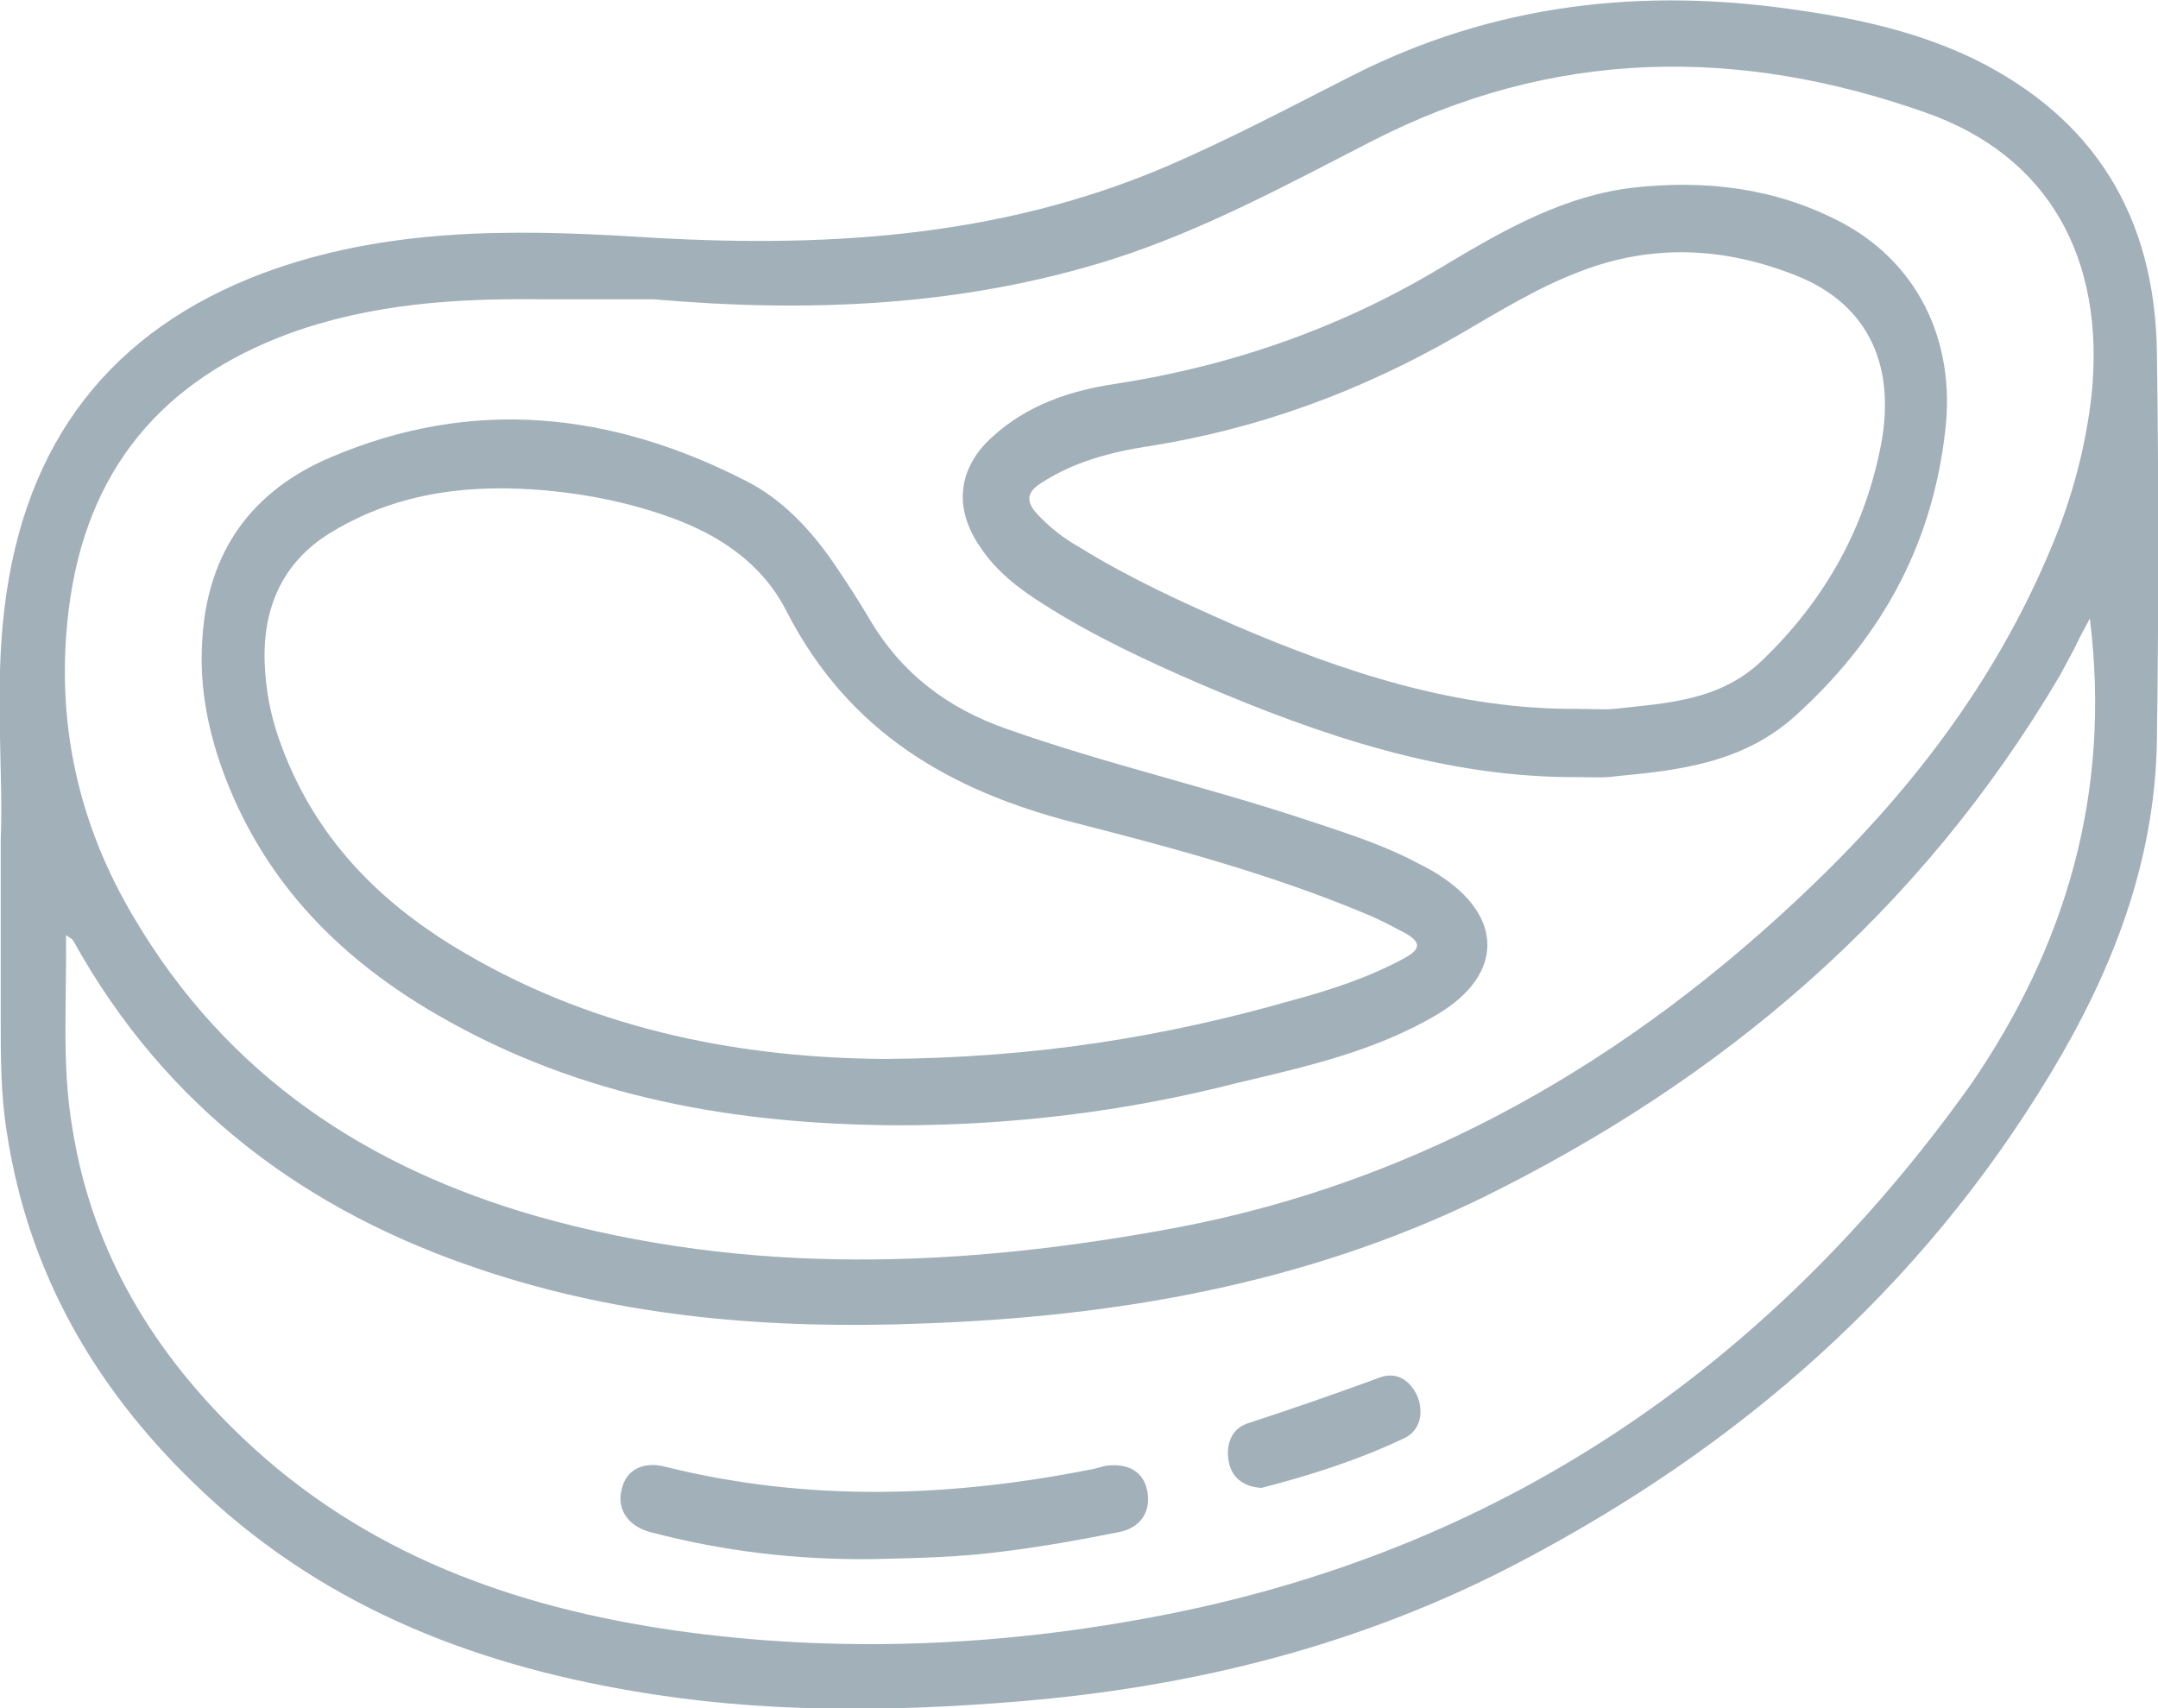 <svg width="24" height="19" viewBox="0 0 24 19" fill="none" xmlns="http://www.w3.org/2000/svg">
<g clip-path="url(#clip0_106:49)">
<path d="M0.008 9.341C0.039 8.603 -0.062 7.683 0.049 6.773C0.27 4.901 1.248 3.671 2.921 3.04C4.272 2.537 5.673 2.548 7.074 2.633C9.08 2.762 11.066 2.665 12.971 1.852C13.666 1.553 14.332 1.2 15.007 0.857C16.61 0.034 18.293 -0.148 20.037 0.119C20.702 0.215 21.357 0.365 21.972 0.665C23.283 1.317 23.968 2.398 23.988 3.928C24.008 5.361 24.008 6.795 23.988 8.228C23.968 9.598 23.484 10.817 22.799 11.951C21.347 14.358 19.331 16.092 16.942 17.354C15.168 18.295 13.283 18.766 11.308 18.927C9.876 19.044 8.455 19.055 7.034 18.809C5.209 18.499 3.526 17.835 2.145 16.487C1.067 15.439 0.321 14.177 0.079 12.615C0.008 12.187 0.008 11.759 0.008 11.331C0.008 10.732 0.008 10.122 0.008 9.341ZM7.266 3.329C6.842 3.329 6.429 3.329 6.006 3.329C5.048 3.318 4.111 3.382 3.204 3.714C1.823 4.227 0.956 5.211 0.764 6.784C0.613 8.014 0.865 9.159 1.49 10.207C2.538 11.983 4.101 12.989 5.955 13.524C8.324 14.198 10.713 14.102 13.102 13.652C15.793 13.139 18.122 11.802 20.148 9.855C21.307 8.742 22.265 7.48 22.879 5.928C23.071 5.436 23.202 4.923 23.262 4.388C23.414 2.879 22.789 1.735 21.418 1.253C19.331 0.515 17.265 0.536 15.249 1.574C14.312 2.056 13.384 2.558 12.386 2.879C10.703 3.414 8.989 3.478 7.266 3.329ZM23.242 6.88C23.172 7.009 23.121 7.105 23.071 7.212C23.02 7.308 22.96 7.415 22.91 7.512C21.347 10.165 19.14 12.015 16.489 13.321C14.513 14.284 12.406 14.647 10.249 14.722C8.586 14.786 6.943 14.658 5.351 14.123C3.425 13.481 1.853 12.336 0.815 10.464C0.805 10.443 0.774 10.432 0.734 10.4C0.744 11.138 0.684 11.844 0.805 12.55C1.026 13.941 1.722 15.065 2.7 15.995C4.06 17.29 5.724 17.878 7.498 18.135C9.302 18.392 11.106 18.317 12.89 17.974C16.62 17.258 19.634 15.268 21.922 12.058C22.97 10.528 23.484 8.827 23.242 6.88Z" fill="#A2B0BA"/>
<path d="M9.979 12.517C8.195 12.506 6.471 12.217 4.879 11.297C3.82 10.688 2.963 9.853 2.5 8.634C2.318 8.152 2.218 7.66 2.248 7.147C2.298 6.119 2.822 5.446 3.689 5.082C5.252 4.418 6.794 4.579 8.296 5.349C8.699 5.552 9.021 5.895 9.283 6.28C9.414 6.473 9.546 6.676 9.666 6.879C10.029 7.5 10.553 7.885 11.199 8.109C12.287 8.494 13.416 8.751 14.515 9.115C14.898 9.243 15.281 9.361 15.654 9.543C15.775 9.607 15.896 9.661 16.007 9.735C16.722 10.195 16.722 10.837 15.997 11.276C15.301 11.693 14.525 11.864 13.759 12.046C12.509 12.367 11.249 12.517 9.979 12.517ZM9.838 11.779C11.511 11.768 12.953 11.533 14.374 11.126C14.807 11.009 15.23 10.87 15.624 10.655C15.815 10.549 15.795 10.474 15.624 10.377C15.503 10.313 15.382 10.249 15.261 10.195C14.182 9.735 13.063 9.436 11.934 9.147C10.574 8.794 9.435 8.152 8.739 6.783C8.467 6.259 7.993 5.948 7.459 5.756C7.015 5.595 6.552 5.499 6.078 5.456C5.252 5.381 4.445 5.467 3.709 5.906C3.175 6.216 2.923 6.719 2.943 7.36C2.953 7.66 3.004 7.938 3.105 8.227C3.488 9.318 4.233 10.056 5.171 10.602C6.683 11.49 8.326 11.768 9.838 11.779Z" fill="#A2B0BA"/>
<path d="M17.559 8.644C16.077 8.655 14.696 8.184 13.346 7.607C12.751 7.35 12.156 7.072 11.602 6.719C11.33 6.547 11.078 6.355 10.896 6.077C10.604 5.649 10.654 5.21 11.027 4.868C11.42 4.504 11.904 4.344 12.408 4.269C13.729 4.065 14.969 3.627 16.118 2.921C16.763 2.536 17.418 2.172 18.174 2.086C18.96 2.001 19.716 2.086 20.432 2.45C21.309 2.889 21.762 3.777 21.631 4.814C21.48 6.109 20.885 7.136 19.958 7.97C19.383 8.484 18.678 8.569 17.972 8.634C17.841 8.655 17.7 8.644 17.559 8.644ZM17.549 7.885C17.68 7.885 17.821 7.895 17.952 7.885C18.537 7.82 19.131 7.799 19.605 7.339C20.26 6.708 20.714 5.938 20.905 5.018C21.107 4.087 20.785 3.391 19.988 3.07C19.192 2.75 18.386 2.707 17.579 3.017C17.095 3.199 16.652 3.477 16.208 3.734C15.13 4.354 13.991 4.772 12.771 4.964C12.358 5.028 11.944 5.135 11.582 5.371C11.41 5.478 11.41 5.585 11.541 5.724C11.682 5.873 11.834 5.991 12.005 6.087C12.559 6.43 13.144 6.697 13.729 6.954C14.948 7.478 16.208 7.895 17.549 7.885Z" fill="#A2B0BA"/>
<path d="M9.707 17.342C8.87 17.353 8.044 17.256 7.237 17.043C6.985 16.978 6.854 16.786 6.915 16.561C6.965 16.347 7.157 16.251 7.399 16.315C8.991 16.711 10.584 16.657 12.176 16.336C12.217 16.326 12.257 16.315 12.297 16.304C12.549 16.272 12.721 16.369 12.761 16.593C12.801 16.818 12.68 17 12.438 17.043C12.015 17.128 11.592 17.203 11.168 17.256C10.684 17.321 10.201 17.331 9.707 17.342Z" fill="#A2B0BA"/>
<path d="M14.031 16.55C13.85 16.54 13.709 16.454 13.668 16.272C13.628 16.08 13.688 15.898 13.87 15.834C14.364 15.673 14.858 15.502 15.351 15.32C15.533 15.256 15.684 15.352 15.765 15.534C15.835 15.716 15.795 15.909 15.624 15.994C15.11 16.24 14.565 16.411 14.031 16.55Z" fill="#A2B0BA"/>
</g>
<defs>
<clipPath id="clip0_106:49">
<rect width="24" height="19" fill="white"/>
</clipPath>
</defs>
</svg>
